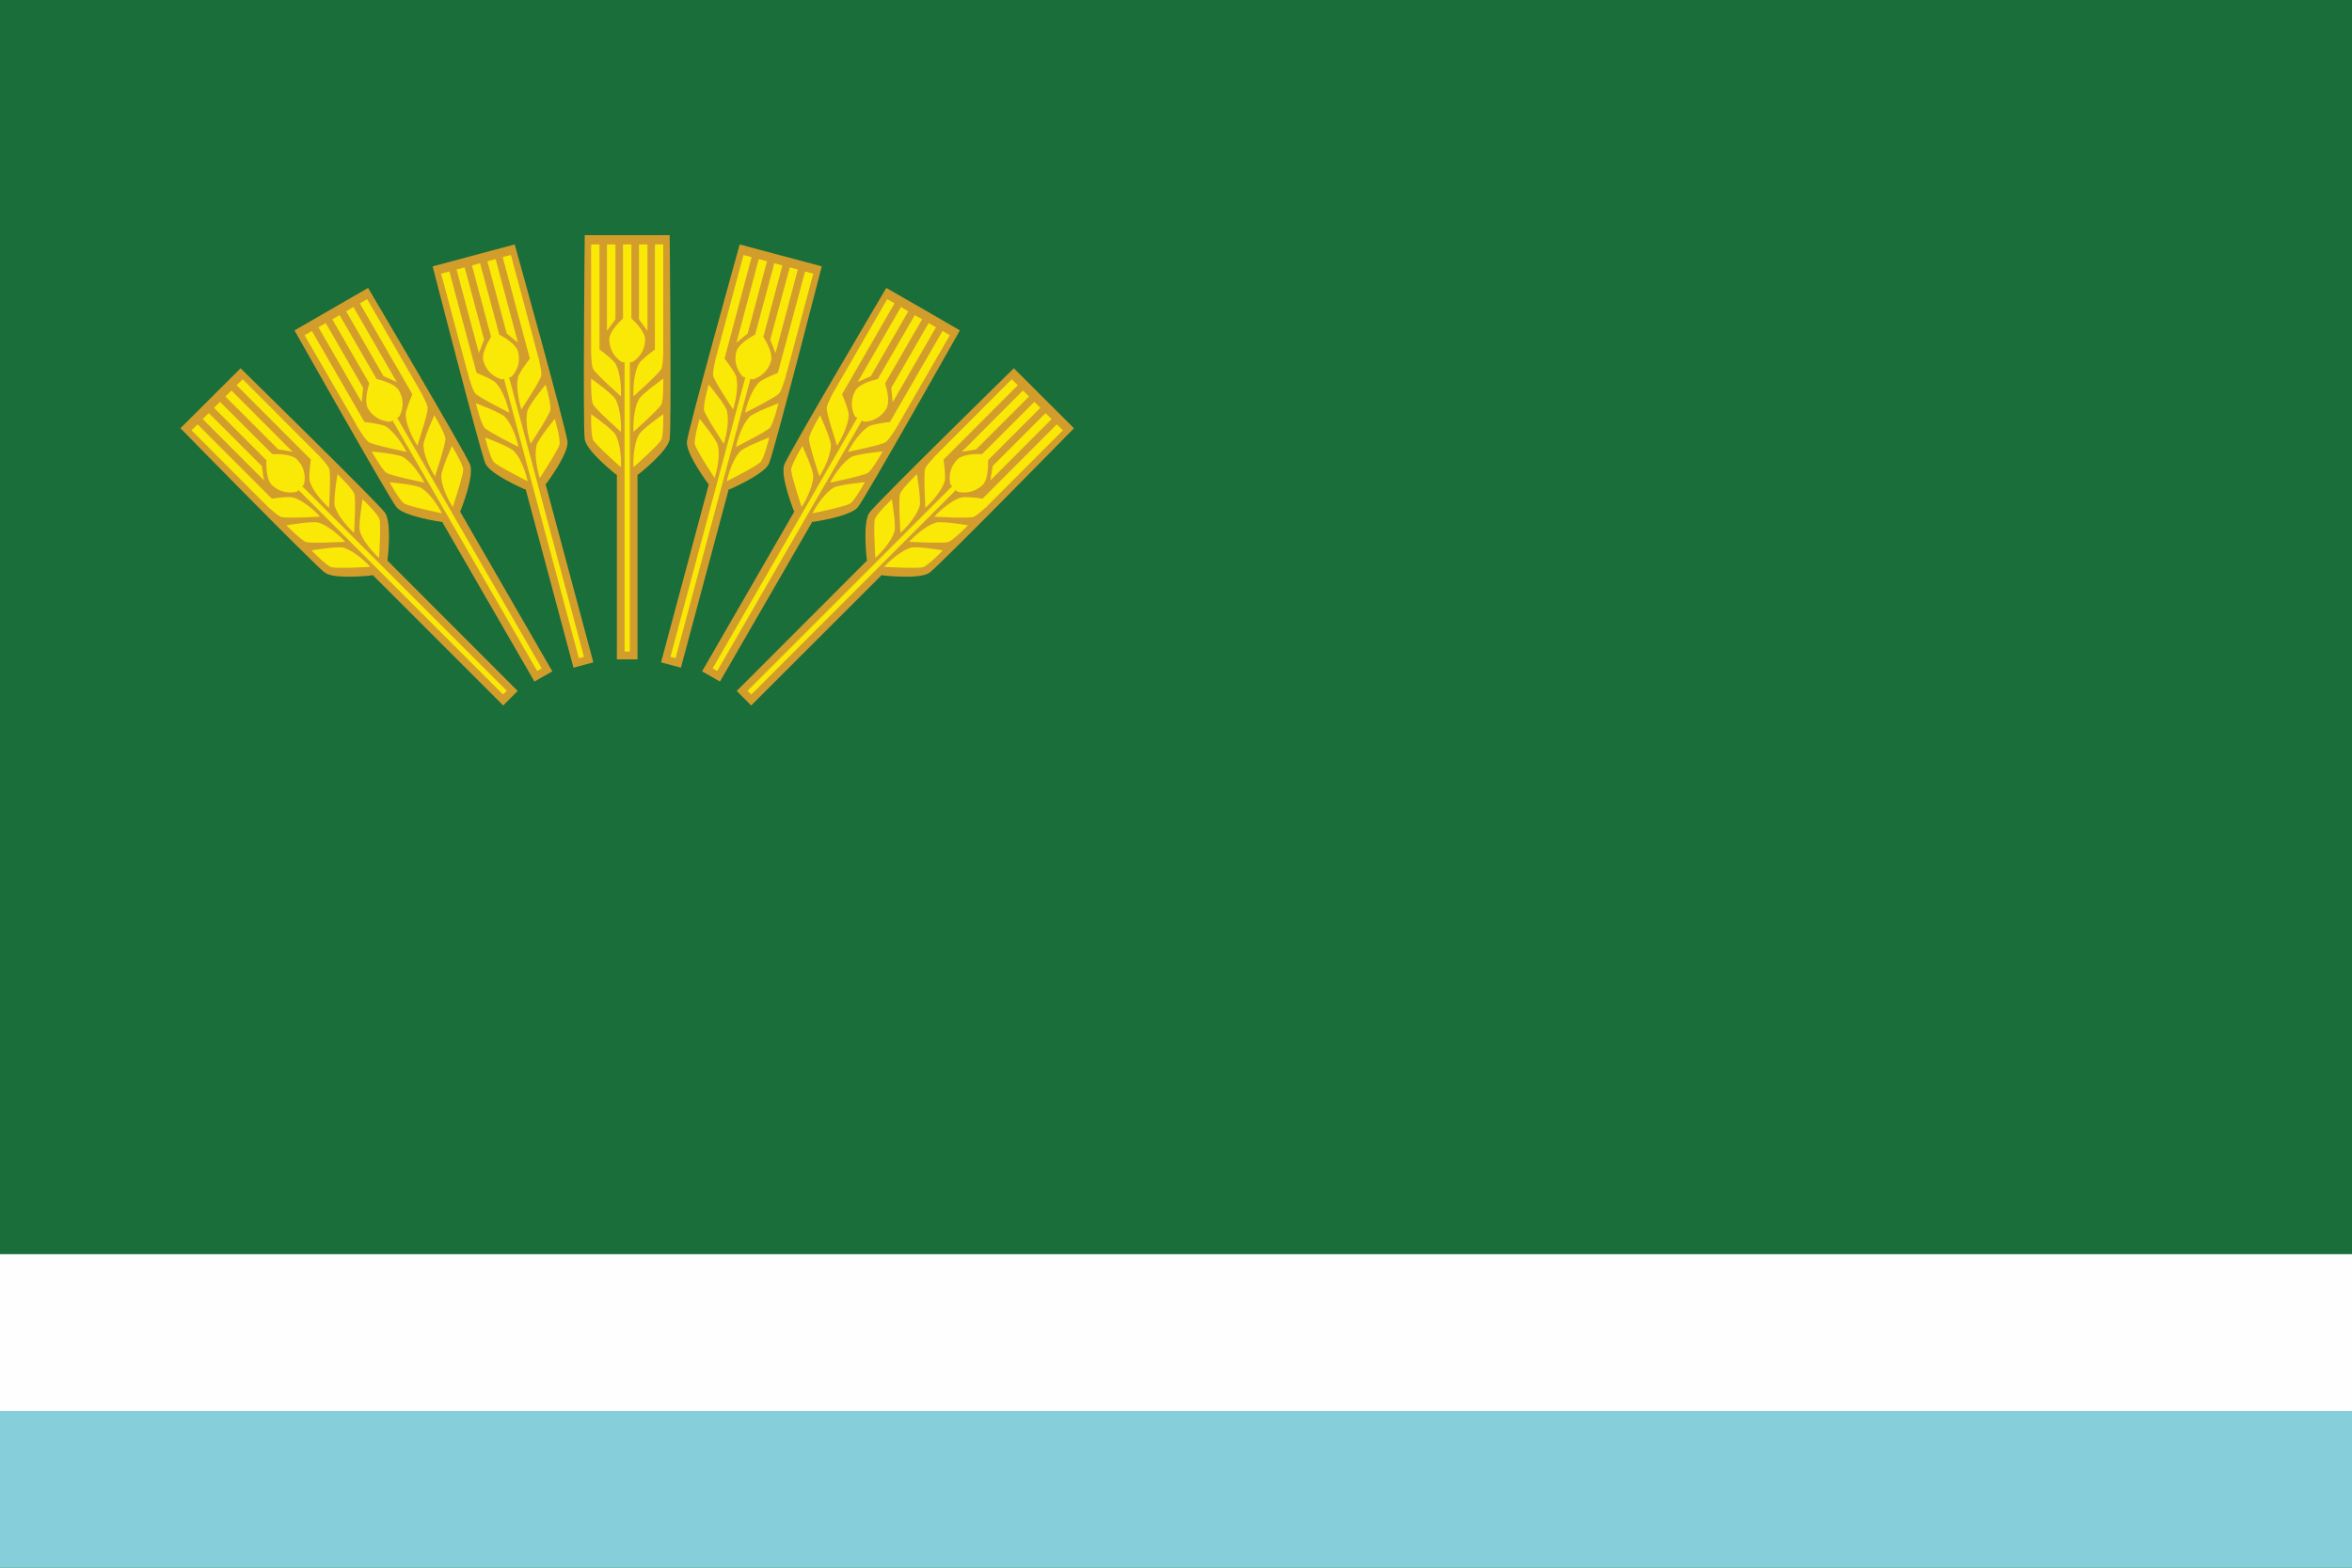 <?xml version="1.0" encoding="UTF-8"?>
<svg xmlns="http://www.w3.org/2000/svg" version="1.1" width="1500" height="1000" viewBox="0 0 18000 12000">
 <defs>
  <style type="text/css">
   <![CDATA[
    .fil2 {fill:#FEFEFE;fill-rule:nonzero}
    .fil4 {fill:#FAE906;fill-rule:nonzero}
    .fil3 {fill:#D39D2C;fill-rule:nonzero}
    .fil1 {fill:#87CEDB;fill-rule:nonzero}
    .fil0 {fill:#1A6E3A;fill-rule:nonzero}
   ]]>
  </style>
 </defs>
  <polygon class="fil0" points="0,0 18000,0 18000,12000 0,12000 "/>
  <polygon class="fil1" points="0,10800 18000,10800 18000,12000 0,12000 "/>
  <polygon class="fil2" points="0,9600 18000,9600 18000,10800 0,10800 "/>
  <path class="fil3" d="M5125 1800l-650 0c0,0 -15,1471 0,1563 15,93 241,270 241,270l5 0 0 1414 158 0 0 -1414 4 0c0,0 227,-177 242,-270 15,-92 0,-1563 0,-1563z"/>
  <polygon class="fil4" points="4710,2444 4710,1871 4645,1871 4645,2533 "/>
  <path class="fil4" d="M4752 3577c0,0 9,-151 -40,-247 -18,-40 -188,-160 -188,-160 0,0 -3,160 15,197 19,37 213,210 213,210z"/>
  <path class="fil4" d="M4752 3306c0,0 9,-152 -40,-247 -18,-40 -188,-161 -188,-161 0,0 -3,161 15,198 19,37 213,210 213,210z"/>
  <path class="fil4" d="M4712 2787c-11,-23 -73,-74 -124,-112l0 -804 -64 0 0 842 1 0c1,45 5,93 14,111 19,37 213,210 213,210 0,0 9,-151 -40,-247z"/>
  <polygon class="fil4" points="4890,2444 4890,1871 4955,1871 4955,2533 "/>
  <path class="fil4" d="M4848 3577c0,0 -9,-151 40,-247 18,-40 188,-160 188,-160 0,0 3,160 -15,197 -19,37 -213,210 -213,210z"/>
  <path class="fil4" d="M4848 3306c0,0 -9,-152 40,-247 18,-40 188,-161 188,-161 0,0 3,161 -15,198 -19,37 -213,210 -213,210z"/>
  <path class="fil4" d="M5076 1871l-64 0 0 804c-51,38 -113,89 -124,112 -49,96 -40,247 -40,247 0,0 194,-173 213,-210 9,-18 13,-66 14,-111l1 0 0 -842z"/>
  <path class="fil4" d="M4832 2437l0 -566 -64 0 0 566c-41,38 -105,108 -105,161 0,122 99,175 99,175l18 0 0 2214 40 0 0 -2214 18 -1c0,0 99,-51 99,-174 0,-54 -64,-123 -105,-161z"/>
  <path class="fil3" d="M4541 5070l-366 -1365 5 -2c0,0 172,-229 163,-322 -9,-94 -404,-1510 -404,-1510l-314 84 -314 84c0,0 366,1424 404,1510 39,85 303,197 303,197l5 -1 366 1366 152 -41z"/>
  <polygon class="fil4" points="3705,2600 3556,2047 3494,2063 3665,2703 "/>
  <path class="fil4" d="M4038 3684c0,0 -30,-149 -102,-228 -28,-34 -223,-107 -223,-107 0,0 38,156 66,187 27,31 259,148 259,148z"/>
  <path class="fil4" d="M3968 3421c0,0 -30,-148 -102,-228 -29,-34 -224,-106 -224,-106 0,0 39,156 66,187 28,31 260,147 260,147z"/>
  <path class="fil4" d="M3898 3159c0,0 -30,-148 -103,-228 -16,-20 -90,-53 -148,-77l-208 -776 -63 17 202 754c0,0 1,1 1,1l15 58 1 0c13,42 29,88 43,104 27,31 260,147 260,147z"/>
  <polygon class="fil4" points="3878,2553 3730,2000 3793,1983 3964,2623 "/>
  <path class="fil4" d="M4131 3659c0,0 -48,-144 -25,-249 7,-43 140,-204 140,-204 0,0 45,155 36,195 -8,41 -151,258 -151,258z"/>
  <path class="fil4" d="M4061 3397c0,0 -48,-144 -25,-249 7,-44 140,-204 140,-204 0,0 44,154 36,195 -8,40 -151,258 -151,258z"/>
  <path class="fil4" d="M4127 2766l1 -1 -218 -813 -63 16 208 777c-38,50 -85,115 -90,141 -23,105 25,248 25,248 0,0 143,-217 152,-257 4,-20 -5,-68 -15,-111z"/>
  <path class="fil4" d="M4469 5028l-573 -2139 18 -5c0,0 82,-75 50,-194 -14,-52 -94,-102 -143,-129l-147 -546 -62 17 146 546c-29,48 -73,131 -59,183 32,118 140,143 140,143l18 -4 573 2138 39 -10z"/>
  <path class="fil3" d="M4227 5139l-707 -1225 4 -2c0,0 107,-267 74,-355 -33,-87 -781,-1353 -781,-1353l-563 325c0,0 722,1281 781,1354 60,72 344,112 344,112l4 -2 707 1224 137 -78z"/>
  <polygon class="fil4" points="2779,2969 2493,2473 2437,2505 2768,3079 "/>
  <path class="fil4" d="M3382 3929c0,0 -67,-135 -158,-194 -36,-25 -243,-44 -243,-44 0,0 77,140 112,163 35,23 289,75 289,75z"/>
  <path class="fil4" d="M3247 3694c0,0 -68,-135 -159,-194 -36,-25 -243,-44 -243,-44 0,0 78,140 112,163 35,23 290,75 290,75z"/>
  <path class="fil4" d="M2953 3265c-21,-15 -101,-27 -164,-35l-402 -696 -56 32 390 674c1,2 1,3 2,5l29 50 1 0c24,37 51,77 69,89 34,23 289,75 289,75 0,0 -68,-136 -158,-194z"/>
  <polygon class="fil4" points="2935,2879 2649,2383 2705,2350 3036,2924 "/>
  <path class="fil4" d="M3465 3881c0,0 -83,-126 -88,-233 -4,-44 82,-234 82,-234 0,0 83,138 86,179 2,42 -80,288 -80,288z"/>
  <path class="fil4" d="M3329 3646c0,0 -83,-126 -88,-234 -4,-44 83,-233 83,-233 0,0 82,138 85,179 2,41 -80,288 -80,288z"/>
  <path class="fil4" d="M3230 3019l1 0 -30 -51c0,-1 -1,-2 -1,-3l-390 -675 -56 32 402 696c-25,58 -53,134 -51,159 5,108 89,234 89,234 0,0 82,-247 79,-288 -1,-20 -22,-64 -43,-104z"/>
  <path class="fil4" d="M4146 5116l-1107 -1918 16 -9c0,0 60,-93 -2,-200 -27,-47 -117,-75 -171,-88l-283 -489 -56 32 283 490c-16,53 -37,146 -10,192 61,106 172,102 172,102l16 -9 1107 1917 35 -20z"/>
  <path class="fil3" d="M3962 5289l-999 -1000 3 -4c0,0 35,-285 -20,-361 -55,-76 -1105,-1105 -1105,-1105l-460 459c0,0 1029,1051 1106,1106 76,54 361,20 361,20l3 -4 1000 1000 111 -111z"/>
  <polygon class="fil4" points="2003,3567 1598,3162 1552,3208 2020,3677 "/>
  <path class="fil4" d="M2834 4339c0,0 -101,-113 -203,-146 -42,-15 -247,20 -247,20 0,0 112,115 151,128 39,13 299,-2 299,-2z"/>
  <path class="fil4" d="M2642 4147c0,0 -101,-113 -203,-146 -42,-15 -247,20 -247,20 0,0 112,115 151,128 39,13 299,-2 299,-2z"/>
  <path class="fil4" d="M2247 3809c-24,-9 -105,-1 -167,8l-568 -569 -46 46 552 553 1 0 42 43 1 -1c33,30 70,62 89,68 39,13 299,-2 299,-2 0,0 -100,-113 -203,-146z"/>
  <polygon class="fil4" points="2130,3440 1725,3035 1771,2989 2239,3458 "/>
  <path class="fil4" d="M2901 4271c0,0 -113,-100 -146,-202 -15,-42 20,-247 20,-247 0,0 116,111 129,151 13,39 -3,298 -3,298z"/>
  <path class="fil4" d="M2710 4079c0,0 -114,-100 -147,-202 -15,-42 20,-247 20,-247 0,0 116,111 129,151 13,39 -2,298 -2,298z"/>
  <path class="fil4" d="M2520 3589c-7,-20 -38,-57 -69,-89l1 -1 -595 -596 -46 46 568 569c-8,62 -17,142 -8,167 33,102 147,202 147,202 0,0 15,-259 2,-298z"/>
  <path class="fil4" d="M3879 5288l-1566 -1566 13 -13c0,0 33,-106 -54,-193 -38,-38 -132,-42 -188,-40l-400 -400 -46 46 400 400c-1,56 3,150 40,188 87,86 194,54 194,54l13 -13 1565 1565 29 -28z"/>
  <path class="fil3" d="M5975 1955l-314 -84c0,0 -395,1416 -404,1510 -9,93 163,322 163,322l5 2 -366 1365 152 41 366 -1366 5 1c0,0 264,-112 303,-197 38,-86 404,-1510 404,-1510l-314 -84z"/>
  <polygon class="fil4" points="5895,2600 6044,2047 6106,2063 5935,2703 "/>
  <path class="fil4" d="M5562 3684c0,0 30,-149 102,-228 28,-34 223,-107 223,-107 0,0 -38,156 -66,187 -27,31 -259,148 -259,148z"/>
  <path class="fil4" d="M5632 3421c0,0 30,-148 102,-228 29,-34 224,-106 224,-106 0,0 -39,156 -66,187 -28,31 -260,147 -260,147z"/>
  <path class="fil4" d="M6021 2850l1 0 202 -755 -63 -17 -208 776c-58,24 -132,57 -148,77 -73,80 -103,228 -103,228 0,0 232,-116 260,-147 14,-16 30,-62 43,-104l1 0 15 -58z"/>
  <polygon class="fil4" points="5722,2553 5870,2000 5807,1983 5636,2623 "/>
  <path class="fil4" d="M5469 3659c0,0 48,-144 25,-249 -7,-43 -140,-204 -140,-204 0,0 -45,155 -36,195 8,41 151,258 151,258z"/>
  <path class="fil4" d="M5539 3397c0,0 48,-144 25,-249 -7,-44 -140,-204 -140,-204 0,0 -44,154 -36,195 8,40 151,258 151,258z"/>
  <path class="fil4" d="M5545 2745l207 -777 -62 -16 -218 813 1 1c-10,43 -19,91 -15,111 9,40 152,257 152,257 0,0 48,-143 25,-248 -5,-26 -52,-91 -90,-141z"/>
  <path class="fil4" d="M5988 2032l-62 -17 -147 546c-49,27 -129,77 -143,129 -32,119 50,194 50,194l18 5 -573 2139 39 10 573 -2138 18 4c0,0 108,-25 140,-143 14,-52 -30,-135 -59,-183l146 -546z"/>
  <path class="fil3" d="M7065 2366l-282 -162c0,0 -748,1266 -781,1353 -33,88 74,355 74,355l4 2 -707 1225 137 78 707 -1224 4 2c0,0 284,-40 344,-112 59,-73 781,-1354 781,-1354l-281 -163z"/>
  <polygon class="fil4" points="6821,2969 7107,2473 7163,2505 6832,3079 "/>
  <path class="fil4" d="M6218 3929c0,0 67,-135 158,-194 36,-25 243,-44 243,-44 0,0 -78,140 -112,163 -35,23 -289,75 -289,75z"/>
  <path class="fil4" d="M6353 3694c0,0 68,-135 159,-194 36,-25 243,-44 243,-44 0,0 -78,140 -112,163 -35,23 -290,75 -290,75z"/>
  <path class="fil4" d="M7269 2566l-56 -32 -402 696c-63,8 -143,20 -164,35 -90,58 -158,194 -158,194 0,0 255,-52 289,-75 18,-12 45,-52 69,-89l1 0 421 -729z"/>
  <polygon class="fil4" points="6665,2879 6951,2383 6895,2350 6564,2924 "/>
  <path class="fil4" d="M6135 3881c0,0 83,-126 89,-233 4,-44 -83,-234 -83,-234 0,0 -83,138 -86,179 -2,42 80,288 80,288z"/>
  <path class="fil4" d="M6271 3646c0,0 83,-126 88,-234 4,-44 -83,-233 -83,-233 0,0 -82,138 -85,179 -2,41 80,288 80,288z"/>
  <path class="fil4" d="M6846 2322l-56 -32 -421 729 1 0c-21,40 -42,84 -43,104 -3,41 79,288 79,288 0,0 84,-126 89,-234 2,-25 -26,-101 -51,-159l402 -696z"/>
  <path class="fil4" d="M7057 2444l-56 -32 -283 489c-54,13 -144,41 -171,88 -62,107 -2,200 -2,200l16 9 -1107 1918 35 20 1107 -1917 16 9c0,0 111,4 172,-102 27,-46 6,-139 -10,-192l283 -490z"/>
  <path class="fil3" d="M7759 2819c0,0 -1051,1029 -1105,1105 -55,76 -20,361 -20,361l3 4 -999 1000 111 111 1000 -1000 3 4c0,0 285,34 361,-20 77,-55 1106,-1106 1106,-1106l-460 -459z"/>
  <polygon class="fil4" points="7597,3567 8002,3162 8048,3208 7580,3677 "/>
  <path class="fil4" d="M6766 4339c0,0 101,-113 203,-146 42,-15 247,20 247,20 0,0 -112,115 -151,128 -39,13 -299,-2 -299,-2z"/>
  <path class="fil4" d="M6958 4147c0,0 101,-113 203,-146 41,-15 247,20 247,20 0,0 -112,115 -151,128 -39,13 -299,-2 -299,-2z"/>
  <path class="fil4" d="M8134 3294l-46 -46 -568 569c-62,-9 -143,-17 -167,-8 -102,33 -203,146 -203,146 0,0 260,15 299,2 19,-6 56,-38 89,-68l1 1 595 -596z"/>
  <polygon class="fil4" points="7470,3440 7875,3035 7829,2989 7361,3458 "/>
  <path class="fil4" d="M6699 4271c0,0 113,-100 146,-202 15,-42 -20,-247 -20,-247 0,0 -116,111 -129,151 -13,39 3,298 3,298z"/>
  <path class="fil4" d="M6891 4079c0,0 113,-100 146,-202 15,-42 -20,-247 -20,-247 0,0 -116,111 -129,151 -13,39 3,298 3,298z"/>
  <path class="fil4" d="M7789 2949l-46 -46 -595 596 1 1c-31,32 -62,69 -69,89 -13,39 2,298 2,298 0,0 114,-100 147,-202 9,-25 0,-105 -8,-167l568 -569z"/>
  <path class="fil4" d="M7962 3122l-46 -46 -400 400c-56,-2 -150,2 -188,40 -87,87 -54,193 -54,193l13 13 -1566 1566 29 28 1565 -1565 13 13c0,0 107,32 194,-54 37,-38 41,-132 40,-188l400 -400z"/>
</svg>